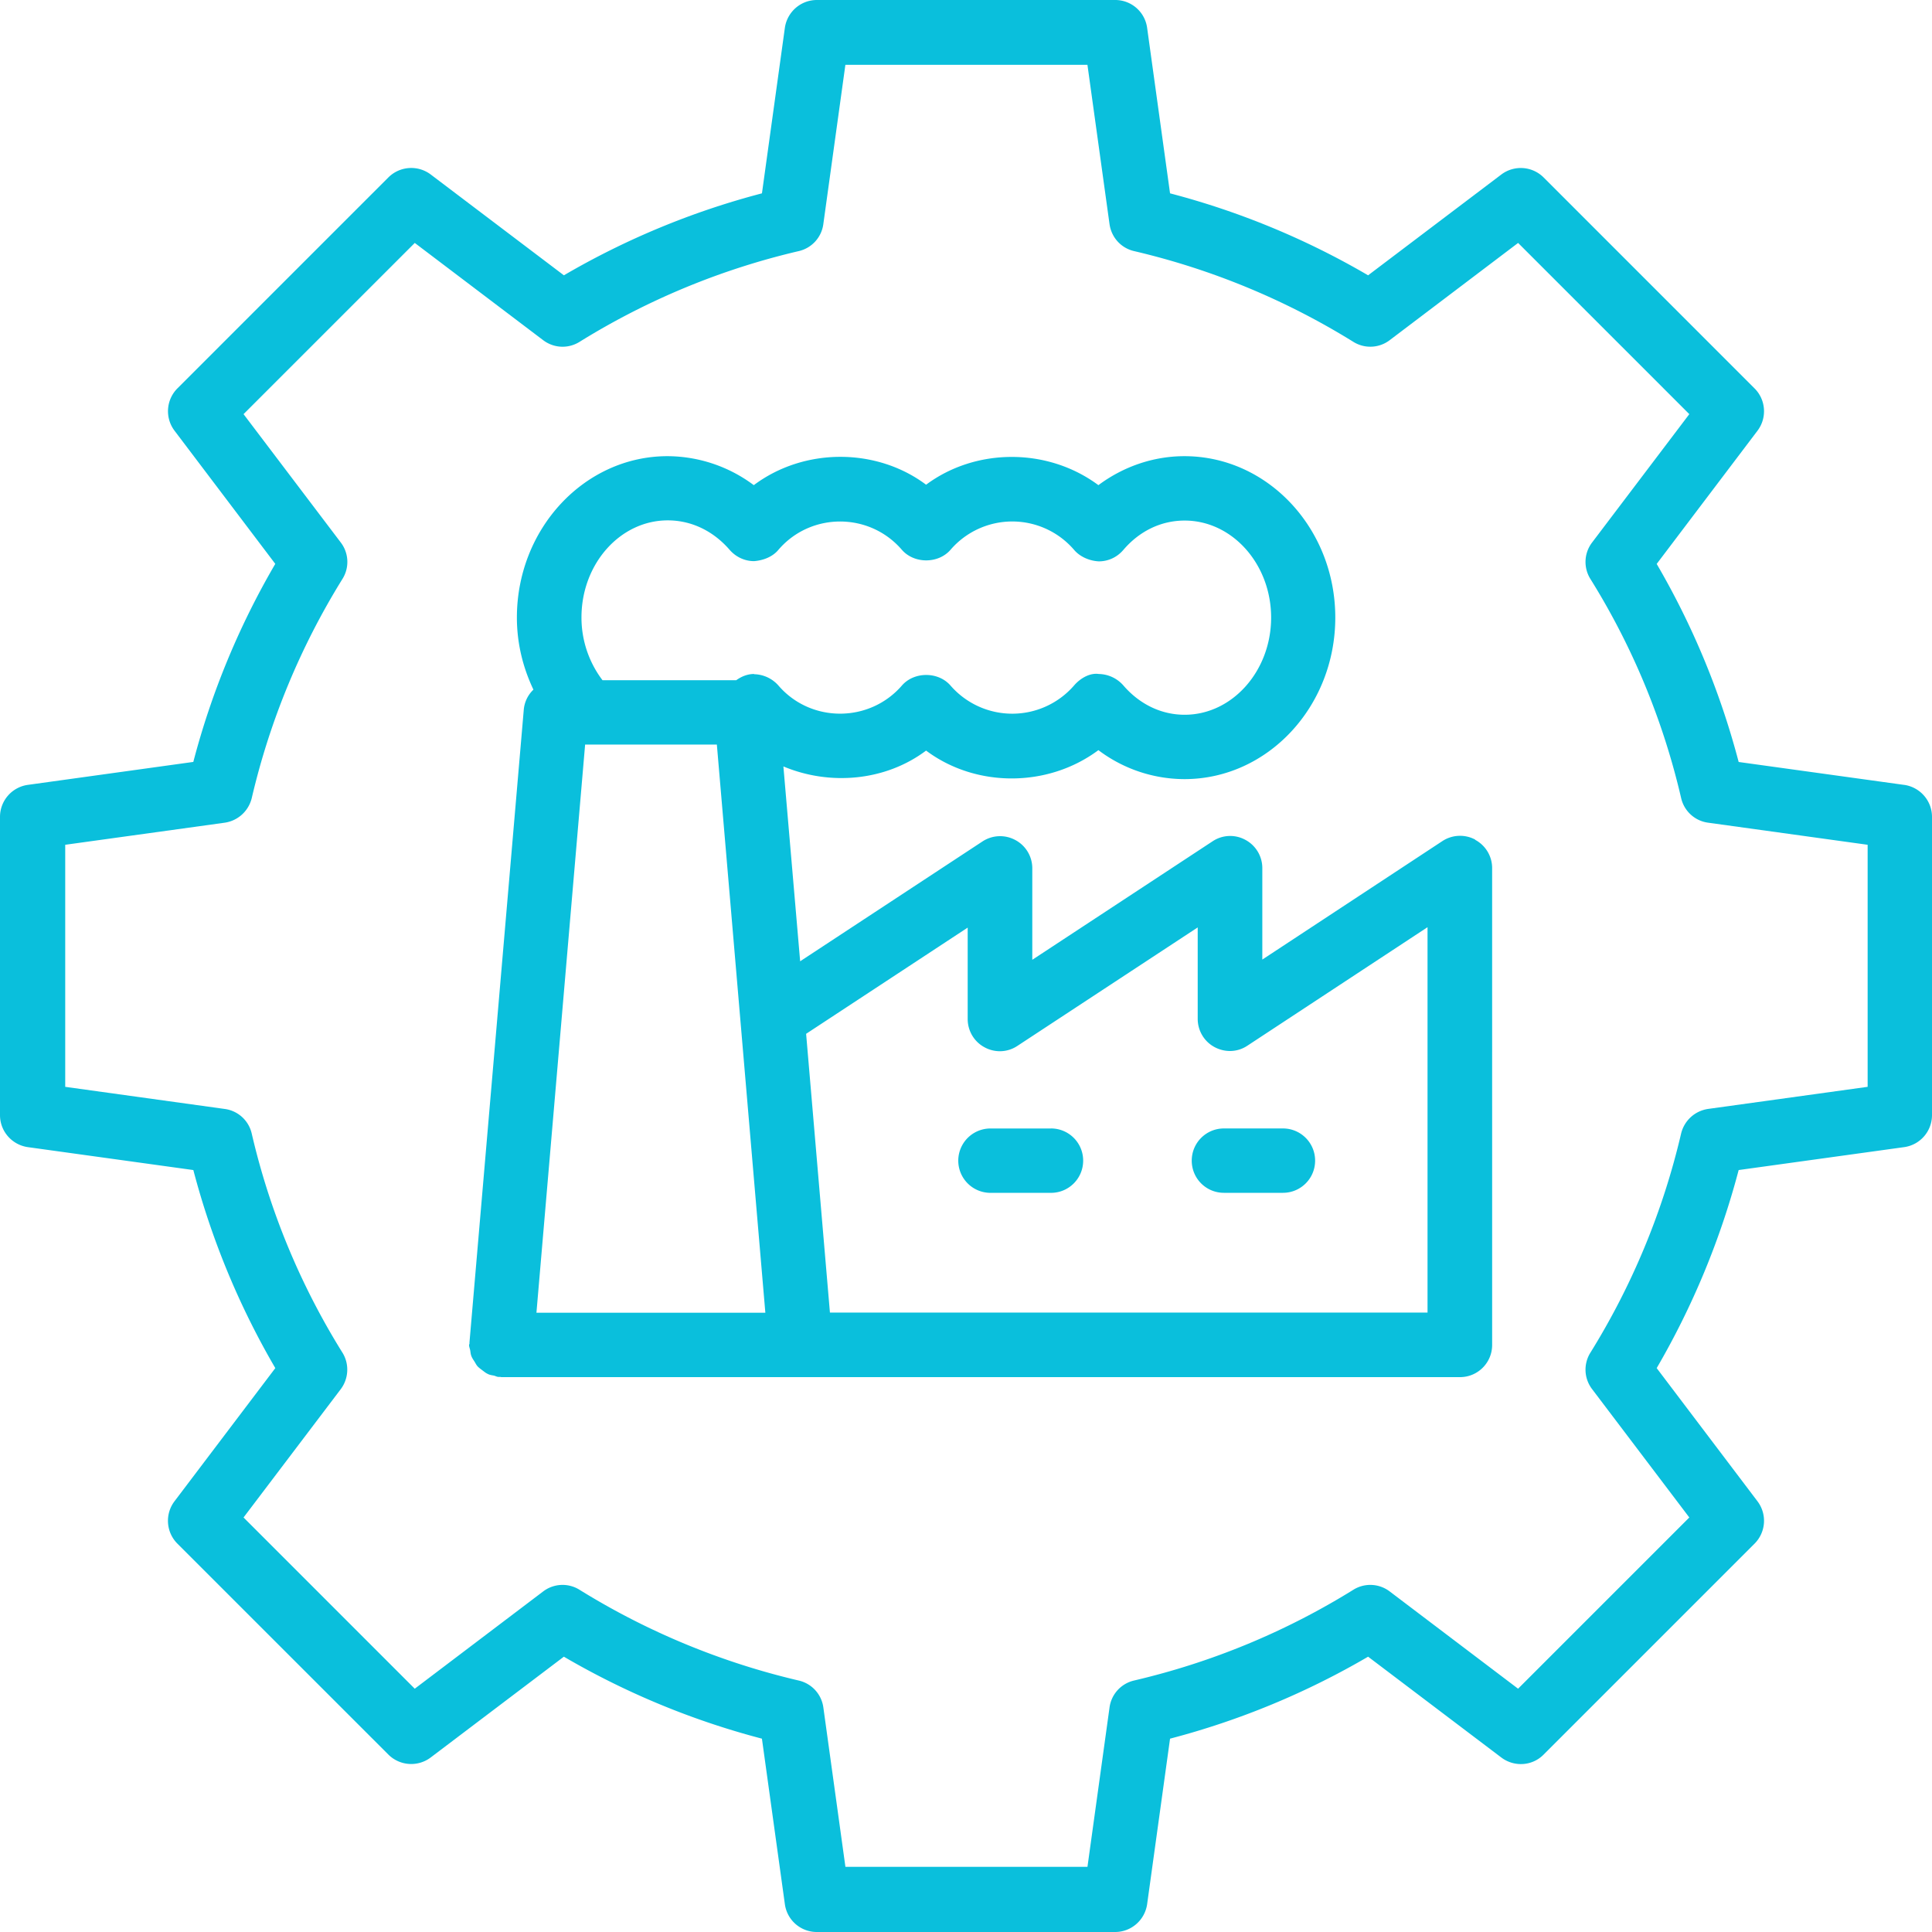 <svg width="70" height="70" viewBox="0 0 70 70" fill="none" xmlns="http://www.w3.org/2000/svg">
    <path d="M53.449 30.42a1.167 1.167 0 0 0-1.19.055l-6.523 4.292v-3.312a1.16 1.16 0 0 0-.614-1.026 1.15 1.15 0 0 0-1.19.054l-6.53 4.292v-3.312a1.16 1.16 0 0 0-.614-1.027 1.163 1.163 0 0 0-1.197.055l-6.6 4.338-.607-7.06c1.687.708 3.7.53 5.17-.574 1.796 1.345 4.408 1.352 6.243-.016a5.192 5.192 0 0 0 3.117 1.05c3.017 0 5.466-2.628 5.466-5.854 0-3.227-2.45-5.847-5.466-5.847-1.12 0-2.208.373-3.117 1.05-1.843-1.369-4.447-1.353-6.243-.016-1.796-1.345-4.416-1.353-6.243.016a5.25 5.25 0 0 0-3.125-1.05c-3.009 0-5.458 2.628-5.458 5.847 0 .932.218 1.81.599 2.612a1.142 1.142 0 0 0-.35.73l-1.967 22.92v.046c0 .015-.015.03-.015.047 0 .062.023.116.038.178.016.078.016.156.047.226.024.07.07.132.109.194.039.062.07.132.124.187.055.054.11.093.172.14.062.046.116.093.186.124.07.039.148.047.226.062.062.016.108.047.17.047h.055c.015 0 .031.008.047.008h34.728c.645 0 1.166-.521 1.166-1.166V31.455a1.16 1.16 0 0 0-.614-1.026v-.008zM19.436 47.564 21.2 26.977h4.773l1.757 20.586h-8.295zm7.883-23.144c-.241 0-.459.093-.645.226H21.83a3.753 3.753 0 0 1-.762-2.278c0-1.936 1.4-3.514 3.126-3.514.855 0 1.648.38 2.247 1.073.225.256.544.404.878.404.319-.023.669-.148.886-.412 1.166-1.36 3.289-1.369 4.47 0 .444.513 1.322.513 1.765 0a2.953 2.953 0 0 1 4.486.015c.225.257.575.39.886.405.342 0 .661-.148.887-.412.59-.692 1.376-1.066 2.223-1.066 1.726 0 3.133 1.579 3.133 3.515 0 1.935-1.407 3.521-3.133 3.521-.847 0-1.633-.38-2.223-1.065a1.21 1.21 0 0 0-.887-.412c-.318-.047-.66.148-.886.404a2.964 2.964 0 0 1-4.486.016c-.443-.513-1.321-.513-1.764 0-1.182 1.36-3.305 1.353-4.47 0a1.207 1.207 0 0 0-.88-.412l-.007-.008zm24.404 23.137H30.07l-.863-10.1 5.854-3.848v3.312c0 .428.233.824.614 1.026.373.203.832.187 1.19-.054l6.53-4.291v3.312c0 .427.233.824.614 1.026.381.202.832.186 1.19-.055l6.523-4.291v13.963zm-13.644-6.67h-2.193a1.165 1.165 0 1 0 0 2.332h2.193c.645 0 1.166-.521 1.166-1.167 0-.645-.521-1.166-1.166-1.166zm5.1 1.165c0 .646.52 1.166 1.166 1.166h2.138c.645 0 1.166-.52 1.166-1.166 0-.645-.521-1.166-1.166-1.166h-2.138c-.645 0-1.166.521-1.166 1.166zm25.818-13.613-6.002-.831a28.667 28.667 0 0 0-2.97-7.176l3.654-4.828c.35-.466.304-1.12-.108-1.531l-7.642-7.643a1.172 1.172 0 0 0-1.532-.108l-4.828 3.653a28.549 28.549 0 0 0-7.176-2.97l-.831-6.001A1.166 1.166 0 0 0 40.403 0H29.597c-.583 0-1.073.428-1.159 1.003l-.831 6.002a28.549 28.549 0 0 0-7.176 2.97L15.603 6.32a1.173 1.173 0 0 0-1.531.108l-7.643 7.643a1.172 1.172 0 0 0-.108 1.531l3.653 4.828a28.549 28.549 0 0 0-2.97 7.176l-6.001.832A1.171 1.171 0 0 0 0 29.597v10.806c0 .583.428 1.073 1.003 1.159l6.002.831a28.668 28.668 0 0 0 2.97 7.176L6.32 54.397c-.35.466-.304 1.12.108 1.532l7.643 7.642a1.172 1.172 0 0 0 1.531.108l4.828-3.654a28.547 28.547 0 0 0 7.176 2.97l.832 6.002A1.166 1.166 0 0 0 29.597 70h10.806c.583 0 1.073-.428 1.159-1.003l.831-6.002a28.547 28.547 0 0 0 7.176-2.97l4.828 3.654c.466.35 1.12.311 1.532-.108l7.642-7.642a1.172 1.172 0 0 0 .108-1.532l-3.654-4.828a28.838 28.838 0 0 0 2.97-7.176l6.002-.831A1.171 1.171 0 0 0 70 40.403V29.597c0-.583-.428-1.073-1.003-1.159zm-1.33 10.939-5.776.8a1.18 1.18 0 0 0-.98.887 26.479 26.479 0 0 1-3.288 7.945 1.16 1.16 0 0 0 .063 1.322l3.521 4.649-6.204 6.204-4.649-3.522a1.16 1.16 0 0 0-1.321-.062 26.48 26.48 0 0 1-7.946 3.288 1.16 1.16 0 0 0-.886.972l-.8 5.777h-8.77l-.8-5.777a1.161 1.161 0 0 0-.887-.971 26.563 26.563 0 0 1-7.946-3.289 1.16 1.16 0 0 0-1.321.062l-4.65 3.522-6.203-6.204 3.522-4.649c.287-.381.318-.91.062-1.322a26.199 26.199 0 0 1-3.289-7.945 1.16 1.16 0 0 0-.98-.886l-5.776-.801v-8.77l5.777-.8c.482-.07.863-.42.98-.886a26.48 26.48 0 0 1 3.288-7.946 1.16 1.16 0 0 0-.062-1.322l-3.522-4.649 6.204-6.203 4.649 3.521c.389.296.91.319 1.321.063a26.477 26.477 0 0 1 7.946-3.289 1.16 1.16 0 0 0 .886-.972l.8-5.776h8.77l.801 5.776c.07.482.42.863.886.972a26.56 26.56 0 0 1 7.946 3.288 1.16 1.16 0 0 0 1.321-.062l4.65-3.521 6.203 6.203-3.522 4.65a1.16 1.16 0 0 0-.062 1.321 26.198 26.198 0 0 1 3.289 7.945c.109.467.497.825.98.887l5.776.8v8.77z" fill="#0ABFDC"/>
</svg>
